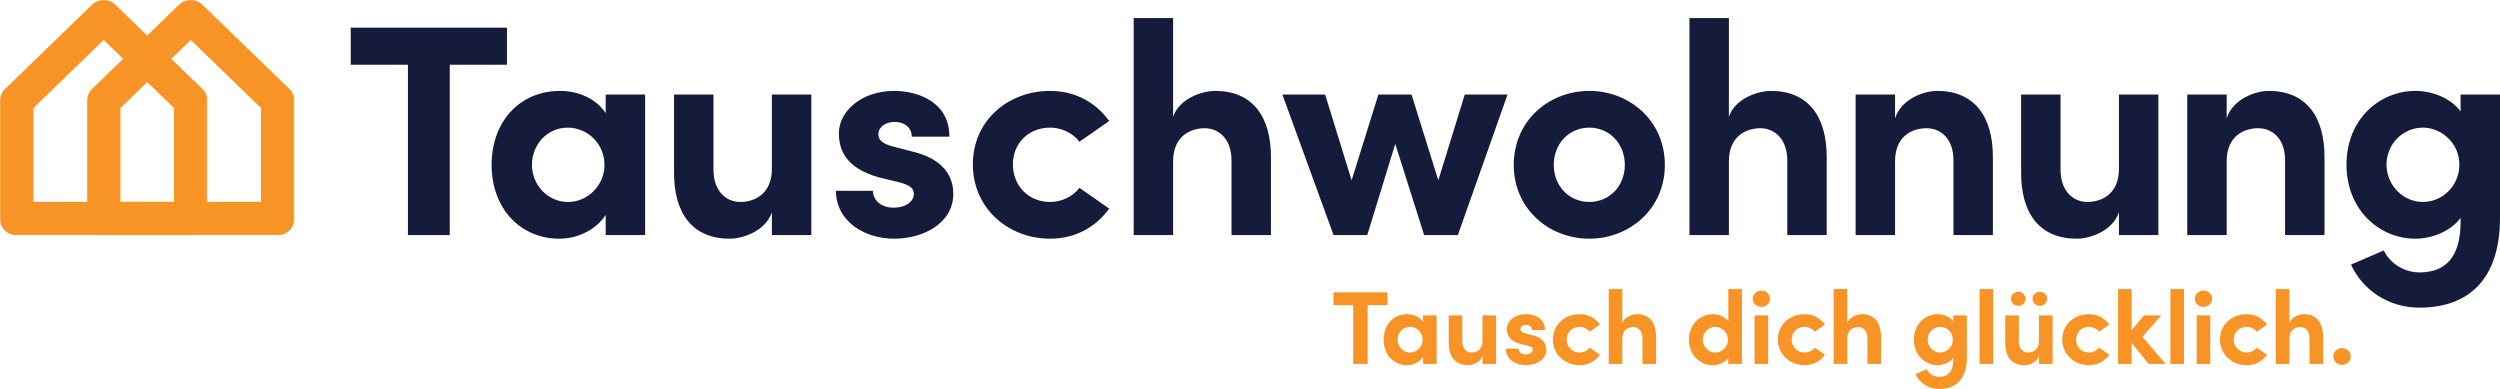 <?xml version="1.0" encoding="utf-8"?>
<!-- Generator: Adobe Illustrator 16.0.0, SVG Export Plug-In . SVG Version: 6.00 Build 0)  -->
<!DOCTYPE svg PUBLIC "-//W3C//DTD SVG 1.1//EN" "http://www.w3.org/Graphics/SVG/1.1/DTD/svg11.dtd">
<svg version="1.1" id="Ebene_1" xmlns="http://www.w3.org/2000/svg" xmlns:xlink="http://www.w3.org/1999/xlink" x="0px"
	 y="0px"
	 width="1818.579px" height="282.962px" viewBox="0 0 1818.579 282.962" enable-background="new 0 0 1818.579 282.962"
	 xml:space="preserve">
<g>
	<path fill="#151B3B" d="M1762.522,146.92c-14.451,0-26.495-12.262-26.495-27.151c0-15.109,12.044-26.934,26.495-26.934
		c13.358,0,26.496,11.167,26.496,26.934C1789.019,135.315,1776.537,146.92,1762.522,146.92 M1789.895,68.748v12.263
		c-7.445-10.073-21.24-14.89-32.846-14.89c-26.276,0-50.145,20.802-50.145,53.647s23.868,53.866,50.145,53.866
		c11.387,0,25.4-5.036,32.846-15.108v2.846c0,26.496-11.606,36.787-29.999,36.787c-10.949,0-21.459-6.569-25.839-15.985
		l-23.867,10.292c8.758,19.051,27.809,31.313,49.706,31.313c36.13,0,58.684-20.802,58.684-65.472v-89.56H1789.895z M1650.413,66.121
		c-10.071,0-26.275,6.131-30.654,19.926V68.748h-28.686v102.259h28.686v-53.647c0-18.612,12.699-24.086,22.99-24.086
		c9.854,0,19.489,7.226,19.489,23.211v54.522h28.686v-56.056C1691.143,84.295,1677.129,66.121,1650.413,66.121 M1541.386,68.748
		v54.086c0,18.394-12.7,24.086-22.992,24.086c-9.854,0-19.488-7.444-19.488-23.429V68.748h-28.685v56.275
		c-0.219,30.656,13.795,48.611,40.509,48.611c10.073,0,26.276-5.912,30.656-19.27v16.642h28.685V68.748H1541.386z M1409.182,66.121
		c-10.073,0-26.277,6.131-30.656,19.926V68.748h-28.685v102.259h28.685v-53.647c0-18.612,12.7-24.086,22.992-24.086
		c9.853,0,19.488,7.226,19.488,23.211v54.522h28.685v-56.056C1449.909,84.295,1435.896,66.121,1409.182,66.121 M1288.295,66.121
		c-9.854,0-26.275,5.693-30.655,18.831V13.13h-28.686v157.876h28.686v-53.647c0-18.394,12.701-24.086,22.992-24.086
		c9.854,0,19.488,7.444,19.488,23.43v54.304h28.685v-56.056C1329.023,84.295,1315.01,66.121,1288.295,66.121 M1156.108,146.92
		c-14.233,0-25.838-11.167-25.838-26.933c0-15.985,11.604-27.152,25.838-27.152s25.838,11.167,25.838,27.152
		C1181.946,135.753,1170.342,146.92,1156.108,146.92 M1156.108,173.635c29.123,0,54.961-21.459,54.961-53.647
		c0-32.407-25.838-53.866-54.961-53.866s-54.961,21.459-54.961,53.866C1101.147,152.176,1126.985,173.635,1156.108,173.635
		 M1065.539,68.748l-19.269,62.407l-19.489-62.407h-24.086l-19.489,62.407l-19.269-62.407h-31.094l37.225,102.259h24.525
		l20.363-66.348l21.021,66.348h24.525l36.13-102.259H1065.539z M884.017,66.121c-9.854,0-26.276,5.693-30.655,18.831V13.13h-28.685
		v157.876h28.685v-53.647c0-18.394,12.7-24.086,22.991-24.086c9.854,0,19.489,7.444,19.489,23.43v54.304h28.685v-56.056
		C924.745,84.295,910.731,66.121,884.017,66.121 M763.739,173.635c18.612,0,33.502-8.54,43.138-21.896l-21.679-15.109
		c-4.598,6.351-13.138,10.291-21.239,10.291c-16.204,0-27.152-12.262-27.152-27.371c0-14.89,10.948-26.714,27.152-26.714
		c8.102,0,16.642,3.941,21.239,10.291l21.679-15.107c-9.636-13.358-24.525-21.897-43.138-21.897
		c-29.78,0-56.056,21.021-56.056,53.428C707.684,151.957,733.959,173.635,763.739,173.635 M650.537,173.635
		c21.021,0,42.918-11.168,42.918-32.627c0-8.32-3.065-23.648-27.59-30.218l-16.86-4.379c-5.693-1.533-10.073-3.941-10.073-8.759
		c0-5.255,5.256-8.979,11.825-8.979c6.788,0,12.48,3.724,12.48,10.73h27.371c0.219-24.306-21.678-33.283-40.29-33.283
		c-23.649,0-40.072,14.89-40.072,30.655c0,10.729,3.504,25.4,29.78,32.408l13.576,3.283c7.664,1.972,11.168,4.161,11.168,8.54
		c0,5.912-6.35,10.073-14.671,10.073c-10.073,0-15.109-6.35-15.109-12.263h-26.933C608.276,161.372,629.079,173.635,650.537,173.635
		 M561.488,68.748v54.086c0,18.394-12.701,24.086-22.992,24.086c-9.854,0-19.489-7.444-19.489-23.429V68.748h-28.685v56.275
		c-0.219,30.656,13.796,48.611,40.51,48.611c10.072,0,26.276-5.912,30.656-19.27v16.642h28.685V68.748H561.488z M413.229,146.92
		c-15.109,0-26.277-12.7-26.277-26.933c0-14.89,11.168-27.152,26.058-27.152c14.233,0,26.714,11.605,26.714,27.152
		C439.724,134.658,427.681,146.92,413.229,146.92 M440.6,68.748v13.576c-6.788-10.51-19.926-16.203-33.064-16.203
		c-29.342,0-49.925,22.116-49.925,53.866c0,31.751,21.021,53.647,49.268,53.647c13.795,0,26.933-6.787,33.721-17.299v14.671h28.685
		V68.748H440.6z M368.779,20.137H255.134V47.07h41.604v123.937h30.437V47.07h41.604V20.137z"/>
	<path fill="#F89426" d="M1703.602,265.427c3.477,0,6.424-2.57,6.424-6.122c0-3.478-2.947-6.046-6.424-6.046
		c-3.401,0-6.273,2.568-6.273,6.046C1697.328,262.856,1700.2,265.427,1703.602,265.427 M1675.939,228.543
		c-3.4,0-9.069,1.965-10.582,6.5v-24.791h-9.9v54.495h9.9v-18.519c0-6.348,4.385-8.313,7.937-8.313c3.401,0,6.727,2.569,6.727,8.088
		v18.744h9.901v-19.35C1689.998,234.816,1685.161,228.543,1675.939,228.543 M1634.219,265.653c6.425,0,11.564-2.947,14.891-7.558
		l-7.483-5.215c-1.587,2.191-4.535,3.552-7.331,3.552c-5.593,0-9.372-4.233-9.372-9.448c0-5.139,3.779-9.221,9.372-9.221
		c2.796,0,5.744,1.361,7.331,3.553l7.483-5.216c-3.326-4.61-8.466-7.558-14.891-7.558c-10.279,0-19.349,7.256-19.349,18.441
		C1614.87,258.171,1623.939,265.653,1634.219,265.653 M1597.94,264.747h9.901v-35.298h-9.901V264.747z M1602.854,223.252
		c3.478,0,6.273-2.646,6.273-5.971s-2.796-5.896-6.273-5.896c-3.4,0-6.272,2.57-6.272,5.896S1599.453,223.252,1602.854,223.252
		 M1578.82,264.747h9.9v-54.495h-9.9V264.747z M1575.344,264.747l-16.854-19.728l13.756-15.57h-12.698l-8.919,10.809v-30.006h-9.901
		v54.495h9.901v-15.269l12.396,15.269H1575.344z M1519.489,265.653c6.425,0,11.564-2.947,14.89-7.558l-7.482-5.215
		c-1.588,2.191-4.535,3.552-7.332,3.552c-5.593,0-9.371-4.233-9.371-9.448c0-5.139,3.778-9.221,9.371-9.221
		c2.797,0,5.744,1.361,7.332,3.553l7.482-5.216c-3.325-4.61-8.465-7.558-14.89-7.558c-10.279,0-19.35,7.256-19.35,18.441
		C1500.14,258.171,1509.21,265.653,1519.489,265.653 M1483.211,229.449v18.669c0,6.35-4.384,8.314-7.936,8.314
		c-3.401,0-6.728-2.57-6.728-8.087v-18.896h-9.901v19.426c-0.076,10.581,4.763,16.778,13.983,16.778c3.476,0,9.07-2.041,10.581-6.65
		v5.744h9.9v-35.298H1483.211z M1483.891,222.497c2.948,0,5.291-2.192,5.291-5.141c0-2.872-2.343-5.063-5.291-5.063
		c-2.947,0-5.365,2.191-5.365,5.063C1478.525,220.305,1480.943,222.497,1483.891,222.497 M1468.246,222.497
		c2.872,0,5.215-2.192,5.215-5.141c0-2.872-2.343-5.063-5.215-5.063c-2.948,0-5.366,2.191-5.366,5.063
		C1462.88,220.305,1465.298,222.497,1468.246,222.497 M1439.979,264.747h9.901v-54.495h-9.901V264.747z M1411.409,256.433
		c-4.988,0-9.146-4.233-9.146-9.372c0-5.215,4.157-9.297,9.146-9.297c4.61,0,9.146,3.854,9.146,9.297
		C1420.555,252.427,1416.247,256.433,1411.409,256.433 M1420.856,229.449v4.233c-2.568-3.477-7.331-5.14-11.337-5.14
		c-9.069,0-17.308,7.181-17.308,18.518s8.238,18.593,17.308,18.593c3.931,0,8.769-1.737,11.337-5.215v0.982
		c0,9.146-4.006,12.697-10.354,12.697c-3.78,0-7.407-2.267-8.919-5.517l-8.238,3.552c3.023,6.576,9.598,10.809,17.157,10.809
		c12.471,0,20.256-7.181,20.256-22.6v-30.913H1420.856z M1354.347,228.543c-3.401,0-9.069,1.965-10.582,6.5v-24.791h-9.9v54.495h9.9
		v-18.519c0-6.348,4.384-8.313,7.938-8.313c3.4,0,6.726,2.569,6.726,8.088v18.744h9.902v-19.35
		C1368.404,234.816,1363.568,228.543,1354.347,228.543 M1312.627,265.653c6.424,0,11.562-2.947,14.889-7.558l-7.482-5.215
		c-1.588,2.191-4.534,3.552-7.331,3.552c-5.593,0-9.372-4.233-9.372-9.448c0-5.139,3.779-9.221,9.372-9.221
		c2.797,0,5.743,1.361,7.331,3.553l7.482-5.216c-3.326-4.61-8.465-7.558-14.889-7.558c-10.28,0-19.35,7.256-19.35,18.441
		C1293.277,258.171,1302.347,265.653,1312.627,265.653 M1276.348,264.747h9.901v-35.298h-9.901V264.747z M1281.261,223.252
		c3.478,0,6.273-2.646,6.273-5.971s-2.796-5.896-6.273-5.896c-3.401,0-6.272,2.57-6.272,5.896S1277.859,223.252,1281.261,223.252
		 M1247.777,256.433c-4.987,0-9.145-4.233-9.145-9.372c0-5.215,4.157-9.297,9.145-9.297c4.611,0,9.146,3.854,9.146,9.297
		C1256.924,252.427,1252.616,256.433,1247.777,256.433 M1257.226,210.252v23.506c-2.494-3.628-7.256-5.215-11.337-5.215
		c-9.07,0-17.308,7.181-17.308,18.518s8.237,18.593,17.308,18.593c3.93,0,8.843-1.663,11.337-5.291v4.385h9.901v-54.495H1257.226z
		 M1190.716,228.543c-3.401,0-9.07,1.965-10.582,6.5v-24.791h-9.901v54.495h9.901v-18.519c0-6.348,4.384-8.313,7.937-8.313
		c3.401,0,6.727,2.569,6.727,8.088v18.744h9.902v-19.35C1204.773,234.816,1199.937,228.543,1190.716,228.543 M1148.995,265.653
		c6.425,0,11.563-2.947,14.89-7.558l-7.482-5.215c-1.588,2.191-4.535,3.552-7.332,3.552c-5.593,0-9.371-4.233-9.371-9.448
		c0-5.139,3.778-9.221,9.371-9.221c2.797,0,5.744,1.361,7.332,3.553l7.482-5.216c-3.326-4.61-8.465-7.558-14.89-7.558
		c-10.279,0-19.35,7.256-19.35,18.441C1129.646,258.171,1138.716,265.653,1148.995,265.653 M1109.996,265.653
		c7.256,0,14.813-3.854,14.813-11.262c0-2.872-1.058-8.163-9.522-10.43l-5.82-1.513c-1.965-0.528-3.477-1.359-3.477-3.022
		c0-1.814,1.813-3.1,4.08-3.1c2.344,0,4.31,1.285,4.31,3.704h9.447c0.075-8.39-7.482-11.488-13.907-11.488
		c-8.163,0-13.831,5.14-13.831,10.582c0,3.702,1.209,8.767,10.279,11.186l4.686,1.134c2.646,0.681,3.855,1.437,3.855,2.947
		c0,2.041-2.192,3.477-5.064,3.477c-3.477,0-5.215-2.191-5.215-4.232h-9.297C1095.408,261.421,1102.589,265.653,1109.996,265.653
		 M1078.404,229.449v18.669c0,6.35-4.385,8.314-7.937,8.314c-3.402,0-6.727-2.57-6.727-8.087v-18.896h-9.901v19.426
		c-0.076,10.581,4.761,16.778,13.982,16.778c3.477,0,9.069-2.041,10.582-6.65v5.744h9.9v-35.298H1078.404z M1025.723,256.433
		c-5.215,0-9.07-4.384-9.07-9.297c0-5.139,3.855-9.372,8.995-9.372c4.912,0,9.222,4.006,9.222,9.372
		C1034.869,252.199,1030.712,256.433,1025.723,256.433 M1035.171,229.449v4.687c-2.343-3.628-6.878-5.593-11.413-5.593
		c-10.128,0-17.233,7.634-17.233,18.593c0,10.96,7.257,18.518,17.007,18.518c4.762,0,9.297-2.343,11.64-5.971v5.064h9.901v-35.298
		H1035.171z M1009.247,212.671H970.02v9.297h14.361v42.779h10.505v-42.779h14.361V212.671z"/>
	<defs>
		<filter id="Adobe_OpacityMaskFilter" filterUnits="userSpaceOnUse" x="63.315" y="0.001" width="150.883"
				height="171.172">
			<feFlood style="flood-color:white;flood-opacity:1" result="back"/>
			<feBlend in="SourceGraphic" in2="back" mode="normal"/>
		</filter>
	</defs>
	<mask maskUnits="userSpaceOnUse" x="63.315" y="0.001" width="150.883" height="171.172" id="SVGID_1_">
		<g filter="url(#Adobe_OpacityMaskFilter)">
			
				<linearGradient id="SVGID_2_" gradientUnits="userSpaceOnUse" x1="1.871" y1="394.524" x2="2.871"
								y2="394.524" gradientTransform="matrix(0 -135.53 -135.53 0 54379.375 350.812)">
				<stop offset="0" style="stop-color:#FFFFFF"/>
					<stop offset="1" style="stop-color:#000000"/>
			</linearGradient>
			<rect fill="url(#SVGID_2_)" width="1818.579" height="282.962"/>
		</g>
	</mask>
	<g mask="url(#SVGID_1_)">
		<g>
			<g>
				<path fill="#F89426" d="M202.039,171.173H75.476c-6.716,0-12.16-5.444-12.16-12.16V73.401c0-3.293,1.336-6.446,3.703-8.737
					l63.268-61.241c4.715-4.562,12.198-4.562,16.913-0.002l63.295,61.242c2.368,2.291,3.705,5.444,3.705,8.739v85.611
					C214.199,165.729,208.754,171.173,202.039,171.173z M87.636,146.853h102.243V78.557l-51.133-49.475l-51.11,49.472V146.853z"/>
			</g>
		</g>
	</g>
	<defs>
		<filter id="Adobe_OpacityMaskFilter_1_" filterUnits="userSpaceOnUse" x="0" y="0.001" width="150.883"
				height="171.172">
			<feFlood style="flood-color:white;flood-opacity:1" result="back"/>
			<feBlend in="SourceGraphic" in2="back" mode="normal"/>
		</filter>
	</defs>
	<mask maskUnits="userSpaceOnUse" x="0" y="0.001" width="150.883" height="171.172" id="SVGID_3_">
		<g filter="url(#Adobe_OpacityMaskFilter_1_)">
			
				<linearGradient id="SVGID_4_" gradientUnits="userSpaceOnUse" x1="0.129" y1="407.738" x2="1.129"
								y2="407.738" gradientTransform="matrix(0 135.53 135.53 0 -54351.625 42)">
				<stop offset="0" style="stop-color:#FFFFFF"/>
					<stop offset="1" style="stop-color:#000000"/>
			</linearGradient>
			<rect fill="url(#SVGID_4_)" width="1818.579" height="282.962"/>
		</g>
	</mask>
	<g mask="url(#SVGID_3_)">
		<g>
			<g>
				<path fill="#F89426" d="M138.723,171.173H12.16c-6.716,0-12.16-5.444-12.16-12.16V73.401c0-3.293,1.336-6.446,3.703-8.737
					L66.971,3.423C71.686-1.14,79.17-1.14,83.884,3.421l63.295,61.242c2.368,2.291,3.705,5.444,3.705,8.739v85.611
					C150.883,165.729,145.439,171.173,138.723,171.173z M24.32,146.853h102.243V78.557L75.43,29.082L24.32,78.554V146.853z"/>
			</g>
		</g>
	</g>
</g>
</svg>
